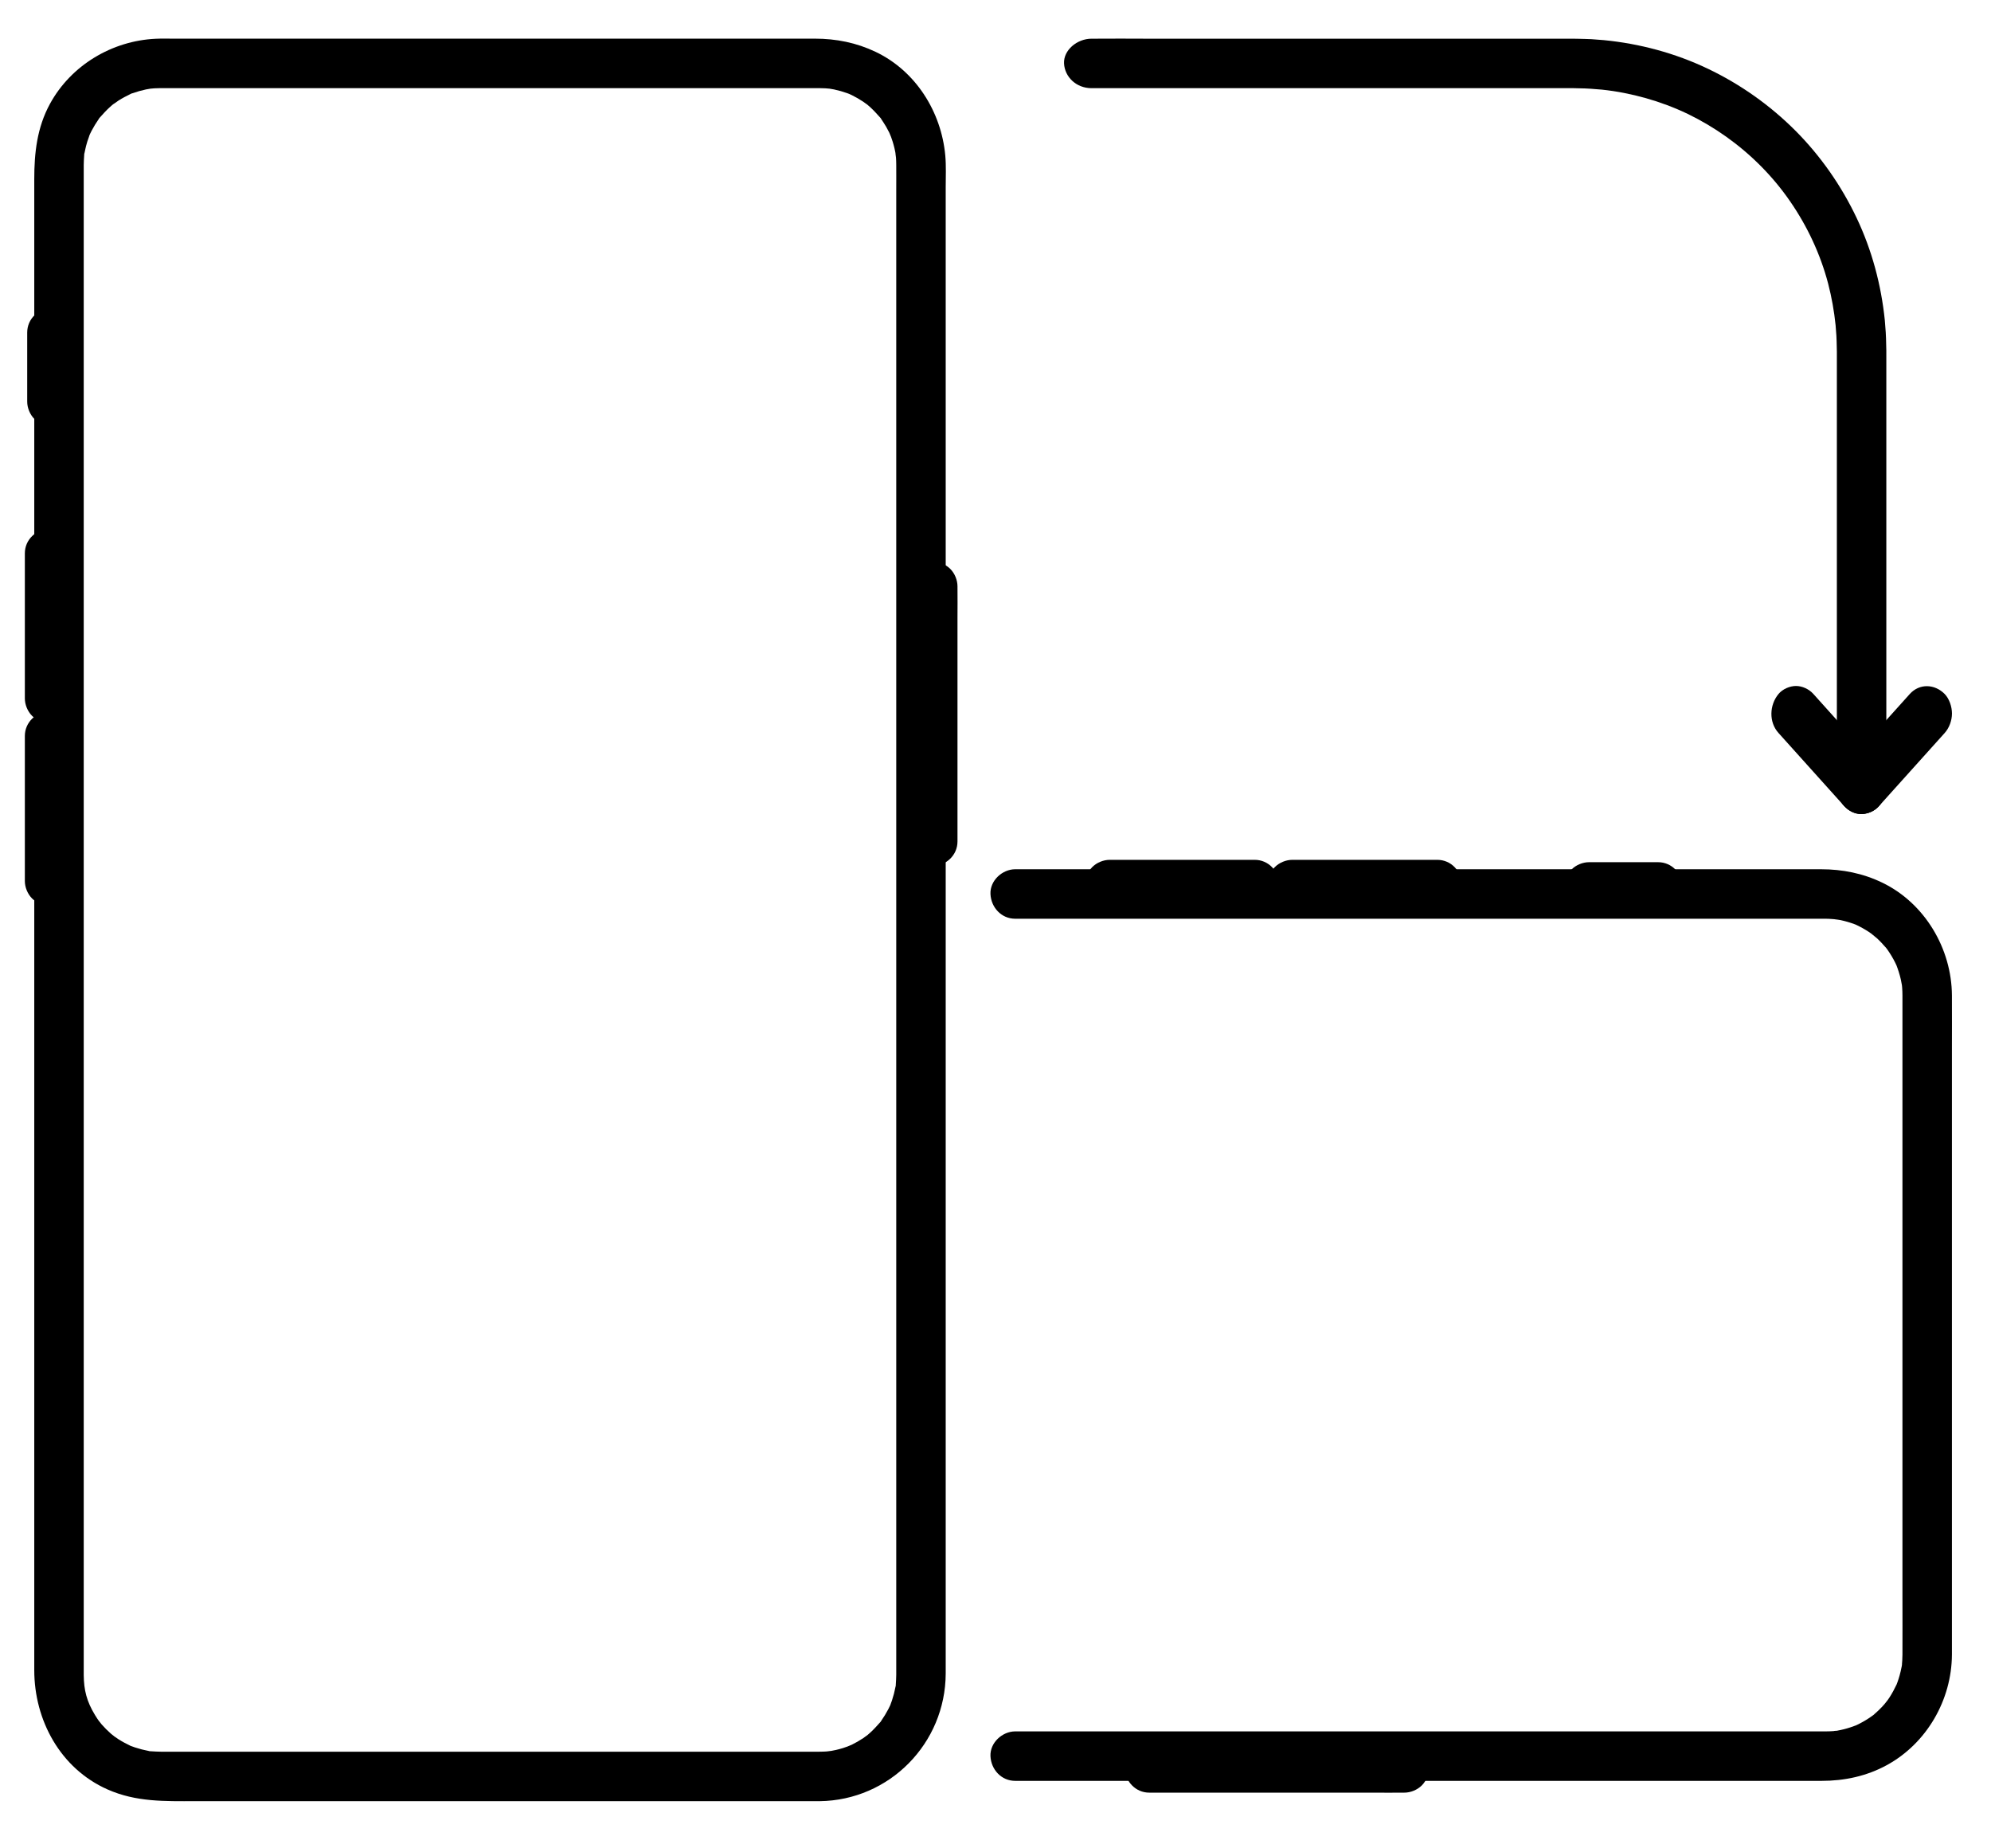 <?xml version="1.0" encoding="utf-8"?>
<!-- Generator: Adobe Illustrator 15.0.0, SVG Export Plug-In . SVG Version: 6.00 Build 0)  -->
<!DOCTYPE svg PUBLIC "-//W3C//DTD SVG 1.1//EN" "http://www.w3.org/Graphics/SVG/1.1/DTD/svg11.dtd">
<svg version="1.1" id="_x2018_ëîé_x5F_1" xmlns="http://www.w3.org/2000/svg" xmlns:xlink="http://www.w3.org/1999/xlink"
	 x="0px" y="0px" width="954.66px" height="885.808px" viewBox="0 0 954.66 885.808" enable-background="new 0 0 954.66 885.808"
	 xml:space="preserve">
<g>
	<g>
		<g>
			<path d="M392.97,839.757c-28.865,0-57.729,0-86.595,0c-51.963,0-103.928,0-155.891,0c-18.764,0-37.526,0-56.29,0
				c-4.769,0-9.536,0-14.306,0c-0.931,0-1.861,0.008-2.792,0c-1.584-0.015-3.151-0.109-4.731-0.211
				c-3.504-0.224,2.108,0.596-1.279-0.194c-1.078-0.251-2.163-0.442-3.235-0.72c-1.061-0.274-2.112-0.585-3.151-0.931
				c-0.688-0.229-1.371-0.474-2.049-0.734c1.156,0.521,1.104,0.499-0.158-0.069c-1.939-0.943-3.836-1.934-5.658-3.092
				c-0.902-0.575-1.783-1.183-2.649-1.812c2.028,1.473-0.731-0.645-0.931-0.818c-1.604-1.407-3.115-2.919-4.522-4.523
				c-0.174-0.198-2.291-2.958-0.818-0.93c-0.839-1.156-1.637-2.339-2.377-3.562c-3.967-6.549-5.313-11.889-5.386-19.176
				c-0.011-1.087,0-2.175,0-3.262c0-7.625,0-15.249,0-22.873c0-32.807,0-65.613,0-98.419c0-48.128,0-96.255,0-144.382
				c0-53.741,0-107.482,0-161.223c0-49.647,0-99.294,0-148.941c0-35.846,0-71.692,0-107.538c0-9.714,0-19.428,0-29.142
				c0-2.287-0.004-4.575,0-6.862c0.001-0.416-0.004-0.833,0-1.25c0.015-1.551,0.111-3.083,0.211-4.63
				c0.223-3.505-0.596,2.108,0.194-1.28c0.251-1.077,0.44-2.163,0.72-3.235c0.184-0.707,0.382-1.412,0.598-2.11
				c0.129-0.418,1.65-4.55,0.693-2.262c0.828-1.981,1.858-3.897,2.97-5.732c0.557-0.918,1.175-1.789,1.755-2.691
				c1.812-2.824-1.482,1.513,0.746-0.989c1.424-1.599,2.842-3.172,4.423-4.621c0.786-0.721,1.595-1.421,2.43-2.084
				c-1.911,1.518,1.571-1.021,1.944-1.258c1.822-1.159,3.719-2.149,5.658-3.092c3.042-1.48-2.078,0.53,1.178-0.448
				c1.046-0.314,2.067-0.701,3.12-1c1.06-0.3,2.13-0.564,3.208-0.791c0.266-0.056,3.865-0.618,1.248-0.293
				c1.885-0.233,3.783-0.308,5.682-0.327c2.355-0.024,4.713,0,7.069,0c15.453,0,30.907,0,46.36,0c51.03,0,102.061,0,153.091,0
				c35.631,0,71.261,0,106.892,0c0.836,0,1.674-0.008,2.51,0c1.935,0.018,3.869,0.089,5.791,0.327
				c-2.618-0.324,0.982,0.238,1.247,0.293c1.078,0.227,2.147,0.491,3.208,0.791c1.053,0.298,2.074,0.685,3.121,1
				c1.293,0.506,1.357,0.508,0.191,0.004c0.66,0.288,1.313,0.591,1.96,0.908c1.929,0.946,3.794,2.02,5.58,3.213
				c0.209,0.139,3.021,2.239,1.048,0.673c0.835,0.663,1.644,1.364,2.43,2.084c1.581,1.449,3,3.021,4.424,4.621
				c2.229,2.502-1.066-1.835,0.746,0.989c0.772,1.205,1.584,2.373,2.3,3.616c0.537,0.932,1.043,1.882,1.517,2.848
				c0.125,0.256,1.403,3.499,0.533,1.133c0.757,2.058,1.428,4.132,1.93,6.269c0.254,1.081,0.461,2.168,0.647,3.262
				c-0.442-2.599,0.075,1.032,0.094,1.311c0.08,1.147,0.107,2.293,0.119,3.443c0.041,4.153,0,8.308,0,12.461
				c0,27.63,0,55.261,0,82.891c0,45.305,0,90.609,0,135.914c0,53.271,0,106.543,0,159.814c0,51.531,0,103.062,0,154.593
				c0,40.083,0,80.166,0,120.25c0,18.928,0.035,37.855,0,56.783c-0.001,0.391,0.004,0.781,0,1.172
				c-0.015,1.551-0.111,3.083-0.21,4.63c-0.224,3.504,0.596-2.108-0.194,1.279c-0.251,1.077-0.442,2.163-0.72,3.235
				c-0.275,1.061-0.586,2.111-0.932,3.15c-0.076,0.229-1.349,3.586-0.36,1.223c-0.829,1.98-1.858,3.896-2.97,5.731
				c-0.557,0.919-1.176,1.789-1.754,2.692c-1.813,2.823,1.482-1.514-0.746,0.989c-1.424,1.599-2.843,3.172-4.424,4.62
				c-0.786,0.721-1.595,1.421-2.43,2.085c1.973-1.566-0.839,0.533-1.048,0.673c-1.786,1.192-3.651,2.267-5.58,3.213
				c-0.256,0.125-3.499,1.403-1.133,0.533c-1.024,0.377-2.046,0.746-3.089,1.067c-2.113,0.65-4.264,1.139-6.442,1.51
				c2.599-0.442-1.032,0.074-1.312,0.094C395.252,839.717,394.113,839.744,392.97,839.757c-6.407,0.074-11.859,5.397-11.859,11.858
				c0,6.373,5.427,11.935,11.859,11.859c33.545-0.388,60.374-27.726,60.483-61.19c0.02-5.773,0-11.547,0-17.32
				c0-12.479,0-24.959,0-37.438c0-18.046,0-36.091,0-54.137c0-22.177,0-44.354,0-66.53c0-25.265,0-50.53,0-75.795
				c0-26.847,0-53.693,0-80.54c0-27.433,0-54.865,0-82.297c0-26.489,0-52.979,0-79.468c0-24.547,0-49.094,0-73.641
				c0-21.105,0-42.209,0-63.314c0-16.609,0-33.218,0-49.828c0-10.693,0-21.386,0-32.079c0-5.108,0.26-10.338-0.209-15.434
				c-1.922-20.889-14.162-40.438-33.392-49.604c-9.237-4.403-18.927-6.329-29.113-6.329c-12.563,0-25.125,0-37.688,0
				c-23.201,0-46.402,0-69.604,0c-27.034,0-54.069,0-81.104,0c-24.521,0-49.042,0-73.562,0c-15.188,0-30.376,0-45.564,0
				c-2.857,0-5.734-0.08-8.592,0.053c-20.895,0.969-40.541,12.677-50.643,31.15c-6.243,11.417-7.553,23.563-7.553,36.174
				c0,9.441,0,18.883,0,28.325c0,15.477,0,30.954,0,46.432c0,20.403,0,40.806,0,61.209c0,23.871,0,47.741,0,71.612
				c0,26.313,0,52.625,0,78.938c0,27.237,0,54.474,0,81.711c0,27.036,0,54.073,0,81.109c0,25.709,0,51.417,0,77.125
				c0,22.868,0,45.736,0,68.604c0,18.992,0,37.985,0,56.978c0,13.673,0,27.345,0,41.018c0,7.225,0,14.449,0,21.674
				c0,24.039,12.517,47.159,35.074,57.18c13.815,6.136,27.521,5.653,42.095,5.653c18.844,0,37.688,0,56.531,0
				c26.083,0,52.167,0,78.251,0c26.49,0,52.98,0,79.471,0c20.543,0,41.085,0,61.628,0c7.829,0,15.659,0,23.488,0
				c6.409,0,11.859-5.45,11.859-11.859C404.829,845.184,399.401,839.757,392.97,839.757z"/>
		</g>
		<g>
			<path d="M435.383,281.093c0,4.06,0,8.121,0,12.181c0,9.749,0,19.497,0,29.246c0,11.743,0,23.485,0,35.229
				c0,10.193,0,20.386,0,30.579c0,4.943-0.079,9.894,0,14.837c0.001,0.073,0,0.146,0,0.219c0,3.041,1.322,6.235,3.473,8.386
				c2.058,2.057,5.432,3.606,8.387,3.474c6.426-0.288,11.859-5.211,11.859-11.859c0-4.061,0-8.121,0-12.181
				c0-9.749,0-19.498,0-29.246c0-11.743,0-23.486,0-35.229c0-10.193,0-20.386,0-30.579c0-4.943,0.078-9.894,0-14.837
				c-0.002-0.073,0-0.146,0-0.218c0-3.041-1.323-6.235-3.475-8.386c-2.057-2.057-5.432-3.605-8.385-3.473
				C440.816,269.521,435.383,274.444,435.383,281.093L435.383,281.093z"/>
		</g>
		<g>
			<path d="M11.914,265.28c0,7.842,0,15.685,0,23.527c0,12.485,0,24.97,0,37.455c0,2.845,0,5.691,0,8.537
				c0,3.041,1.323,6.235,3.474,8.386c2.057,2.057,5.432,3.605,8.386,3.474c6.426-0.288,11.859-5.211,11.859-11.859
				c0-7.843,0-15.685,0-23.528c0-12.485,0-24.97,0-37.455c0-2.846,0-5.691,0-8.537c0-3.041-1.323-6.235-3.474-8.386
				c-2.057-2.057-5.432-3.605-8.386-3.473C17.349,253.708,11.914,258.632,11.914,265.28L11.914,265.28z"/>
		</g>
		<g>
			<path d="M13.044,159.418c0,9.647,0,19.295,0,28.942c0,1.385,0,2.771,0,4.156c0,3.041,1.322,6.235,3.474,8.386
				c2.057,2.057,5.432,3.606,8.385,3.474c6.426-0.288,11.859-5.211,11.859-11.859c0-9.648,0-19.295,0-28.943
				c0-1.385,0-2.771,0-4.155c0-3.041-1.322-6.235-3.473-8.386c-2.057-2.057-5.432-3.605-8.387-3.473
				C18.478,147.847,13.044,152.77,13.044,159.418L13.044,159.418z"/>
		</g>
		<g>
			<path d="M11.914,352.829c0,7.842,0,15.685,0,23.527c0,12.485,0,24.97,0,37.455c0,2.846,0,5.691,0,8.537
				c0,3.041,1.323,6.235,3.474,8.385c2.057,2.057,5.432,3.606,8.386,3.474c6.426-0.288,11.859-5.21,11.859-11.859
				c0-7.843,0-15.686,0-23.528c0-12.485,0-24.97,0-37.455c0-2.845,0-5.691,0-8.536c0-3.041-1.323-6.235-3.474-8.386
				c-2.057-2.057-5.432-3.606-8.386-3.474C17.349,341.257,11.914,346.18,11.914,352.829L11.914,352.829z"/>
		</g>
	</g>
	<g>
		<g>
			<path d="M486.772,440.438c7.568,0,15.137,0,22.706,0c19.297,0,38.594,0,57.891,0c26.313,0,52.627,0,78.941,0
				c28.185,0,56.369,0,84.555,0c25.436,0,50.87,0,76.306,0c17.55,0,35.099,0,52.648,0c4.366,0,8.732,0,13.099,0
				c0.794,0,1.588-0.004,2.382,0c2.081,0.009,4.12,0.229,6.19,0.373c-4.324-0.301-0.16,0.029,0.955,0.267
				c1.151,0.245,2.293,0.531,3.423,0.859c1.12,0.326,2.229,0.691,3.322,1.097c0.362,0.134,0.722,0.279,1.083,0.416
				c1.913,0.722-2.963-1.352-0.181-0.046c2.079,0.977,4.089,2.102,6.009,3.362c0.958,0.628,1.86,1.326,2.799,1.98
				c-3.47-2.42,0.266,0.313,1.095,1.078c1.614,1.487,3.065,3.102,4.509,4.752c0.585,0.67,1.387,2.026-0.611-0.837
				c0.326,0.468,0.685,0.915,1.015,1.381c0.772,1.09,1.499,2.212,2.179,3.361c0.584,0.989,1.135,1.999,1.647,3.027
				c0.257,0.517,0.493,1.042,0.744,1.562c0.982,2.038-1.089-2.825-0.288-0.705c0.898,2.377,1.688,4.77,2.247,7.251
				c0.239,1.063,0.419,2.133,0.608,3.205c0.273,1.556-0.353-3.323-0.146-1.076c0.056,0.601,0.123,1.199,0.167,1.801
				c0.092,1.23,0.129,2.462,0.136,3.696c0.015,2.755,0,5.512,0,8.268c0,16.939,0,33.879,0,50.818c0,26.211,0,52.422,0,78.633
				c0,27.845,0,55.688,0,83.533c0,22.256,0,44.511,0,66.767c0,9.329,0.05,18.659,0,27.988c-0.01,1.832-0.14,3.641-0.303,5.465
				c-0.171,1.918,0.192-1.356,0.191-1.372c0.034,0.533-0.198,1.237-0.296,1.762c-0.254,1.353-0.564,2.694-0.932,4.021
				c-0.313,1.125-0.666,2.239-1.059,3.339c-0.195,0.548-0.41,1.086-0.615,1.63c-0.801,2.12,1.271-2.743,0.288-0.705
				c-1.085,2.251-2.231,4.442-3.604,6.533c-0.629,0.958-1.327,1.86-1.981,2.799c2.292-3.286,0.367-0.528-0.314,0.247
				c-1.631,1.855-3.403,3.586-5.296,5.174c-0.683,0.572-2.428,1.695,0.618-0.429c-0.469,0.326-0.915,0.685-1.381,1.015
				c-0.935,0.661-1.892,1.29-2.87,1.884c-0.981,0.596-1.983,1.157-3.006,1.682c-0.513,0.264-1.029,0.518-1.551,0.763
				c-2.782,1.306,2.095-0.765,0.181-0.046c-2.008,0.755-4.021,1.45-6.104,1.974c-1.147,0.288-2.305,0.534-3.47,0.737
				c-0.946,0.165-3.037,0.195,0.791-0.071c-0.8,0.056-1.597,0.178-2.396,0.237c-1.288,0.096-2.577,0.131-3.867,0.136
				c-0.877,0.004-1.756,0-2.633,0c-12.174,0-24.348,0-36.521,0c-22.205,0-44.412,0-66.618,0c-27.41,0-54.821,0-82.231,0
				c-27.895,0-55.789,0-83.684,0c-23.216,0-46.433,0-69.648,0c-13.867,0-27.734,0-41.601,0c-1.839,0-3.679,0-5.518,0
				c-6.203,0-12.146,5.455-11.859,11.859c0.288,6.426,5.211,11.859,11.859,11.859c7.642,0,15.283,0,22.925,0
				c19.587,0,39.174,0,58.761,0c26.382,0,52.764,0,79.145,0c28.46,0,56.92,0,85.38,0c25.297,0,50.594,0,75.891,0
				c17.407,0,34.814,0,52.221,0c4.115,0,8.23,0,12.346,0c10.938,0,21.521-2.242,31.191-7.505
				c19.197-10.446,31.174-31.259,31.29-52.992c0.014-2.614,0-5.228,0-7.842c0-16.974,0-33.948,0-50.922c0-26.183,0-52.366,0-78.549
				c0-28.123,0-56.247,0-84.37c0-22.295,0-44.59,0-66.884c0-9.158,0.05-18.317,0-27.475c-0.122-22.398-12.98-44.176-33.337-54.031
				c-9.315-4.51-19.141-6.453-29.436-6.453c-11.719,0-23.439,0-35.158,0c-22.19,0-44.381,0-66.57,0c-27.483,0-54.967,0-82.451,0
				c-28.071,0-56.143,0-84.215,0c-23.521,0-47.044,0-70.566,0c-13.927,0-27.854,0-41.782,0c-1.878,0-3.755,0-5.633,0
				c-6.203,0-12.146,5.455-11.859,11.859C475.201,435.004,480.124,440.438,486.772,440.438L486.772,440.438z"/>
		</g>
		<g>
			<path d="M673.359,835.67c-4.061,0-8.121,0-12.182,0c-9.749,0-19.497,0-29.246,0c-11.743,0-23.486,0-35.229,0
				c-10.193,0-20.387,0-30.579,0c-4.943,0-9.895-0.079-14.837,0c-0.073,0.001-0.146,0-0.219,0c-3.041,0-6.235,1.323-8.387,3.474
				c-2.057,2.057-3.605,5.432-3.473,8.386c0.287,6.425,5.211,11.858,11.859,11.858c4.061,0,8.12,0,12.181,0
				c9.749,0,19.497,0,29.246,0c11.743,0,23.485,0,35.229,0c10.193,0,20.387,0,30.579,0c4.943,0,9.895,0.079,14.838,0
				c0.072,0,0.146,0,0.219,0c3.04,0,6.234-1.322,8.385-3.473c2.058-2.058,3.606-5.432,3.475-8.386
				C684.931,841.104,680.008,835.67,673.359,835.67L673.359,835.67z"/>
		</g>
		<g>
			<path d="M689.172,412.202c-7.844,0-15.686,0-23.528,0c-12.485,0-24.97,0-37.455,0c-2.845,0-5.69,0-8.536,0
				c-3.041,0-6.235,1.323-8.386,3.474c-2.058,2.057-3.606,5.432-3.474,8.386c0.288,6.425,5.211,11.859,11.859,11.859
				c7.843,0,15.686,0,23.527,0c12.485,0,24.971,0,37.455,0c2.846,0,5.691,0,8.537,0c3.04,0,6.234-1.323,8.385-3.474
				c2.058-2.057,3.606-5.432,3.474-8.386C700.742,417.636,695.82,412.202,689.172,412.202L689.172,412.202z"/>
		</g>
		<g>
			<path d="M795.033,413.332c-9.647,0-19.295,0-28.943,0c-1.385,0-2.77,0-4.155,0c-3.04,0-6.235,1.323-8.386,3.473
				c-2.057,2.057-3.605,5.432-3.473,8.386c0.287,6.425,5.21,11.859,11.858,11.859c9.647,0,19.296,0,28.943,0
				c1.385,0,2.771,0,4.155,0c3.041,0,6.235-1.323,8.386-3.474c2.058-2.057,3.606-5.431,3.474-8.385
				C806.604,418.765,801.682,413.332,795.033,413.332L795.033,413.332z"/>
		</g>
		<g>
			<path d="M601.623,412.202c-7.843,0-15.686,0-23.527,0c-12.485,0-24.971,0-37.455,0c-2.846,0-5.691,0-8.537,0
				c-3.04,0-6.234,1.323-8.385,3.474c-2.058,2.057-3.606,5.432-3.475,8.386c0.288,6.425,5.211,11.859,11.859,11.859
				c7.843,0,15.686,0,23.528,0c12.485,0,24.97,0,37.454,0c2.846,0,5.691,0,8.537,0c3.041,0,6.235-1.323,8.386-3.474
				c2.057-2.057,3.605-5.432,3.474-8.386C613.194,417.636,608.271,412.202,601.623,412.202L601.623,412.202z"/>
		</g>
	</g>
	<g>
		<g>
			<g>
				<path d="M523.386,42.27h17.688h47.702H659.5h86.285h5.886h2.943l2.71,0.067c3.594,0.018,7.169,0.33,10.743,0.63
					c7.136,0.746,14.188,2.142,21.084,4.081c6.892,1.95,13.627,4.465,20.093,7.561c6.452,3.124,12.641,6.791,18.483,10.949
					c11.869,8.45,22.332,18.934,30.598,30.946c8.283,11.988,14.552,25.374,18.247,39.466c1.691,6.529,2.879,13.184,3.57,19.899
					l0.384,5.05c0.126,1.683,0.104,3.376,0.167,5.064l0.06,2.563v2.77v5.54v44.316v75.169v54.043c0,8.512-0.101,17.033,0,25.544
					v1.117c0,6.898,5.455,13.507,11.859,13.188c6.425-0.32,11.859-5.795,11.859-13.188v-17.687v-47.703v-70.724v-43.143v-21.571
					v-5.393l-0.002-2.703l-0.071-2.923c-0.072-1.948-0.045-3.899-0.208-5.844l-0.444-5.835c-1.727-16.941-6.199-33.66-13.522-49.065
					c-7.306-15.4-17.189-29.567-29.192-41.659c-12.215-12.268-26.54-22.422-42.186-29.87c-15.646-7.46-32.643-12.018-49.867-13.689
					l-5.994-0.455c-2-0.1-4.003-0.12-6.004-0.179c-2.068-0.068-3.855-0.049-5.707-0.051h-5.54h-22.158h-44.316H604.09h-54.043
					c-8.512,0-17.033-0.101-25.544,0h-1.117c-6.898,0-13.507,5.455-13.188,11.859C510.518,36.836,515.992,42.27,523.386,42.27z"/>
			</g>
			<g>
				<path d="M900.998,367.719l-27.591-30.684l-3.88-4.315c-2.151-2.392-5.346-3.863-8.387-3.863c-2.908,0-6.383,1.437-8.385,3.863
					c-4.347,5.265-4.688,13.438,0,18.651l27.59,30.684l3.881,4.315c2.15,2.392,5.345,3.863,8.386,3.863
					c2.909,0,6.384-1.437,8.386-3.863C905.344,381.105,905.686,372.932,900.998,367.719z"/>
			</g>
			<g>
				<path d="M900.998,386.371l27.592-30.684l3.879-4.315c2.151-2.392,3.475-5.944,3.475-9.326c0-3.235-1.293-7.099-3.475-9.326
					c-4.733-4.833-12.084-5.213-16.771,0l-27.59,30.684l-3.881,4.315c-2.15,2.392-3.474,5.944-3.474,9.326
					c0,3.235,1.292,7.099,3.474,9.326C888.961,391.204,896.311,391.583,900.998,386.371z"/>
			</g>
		</g>
	</g>
</g>
</svg>
